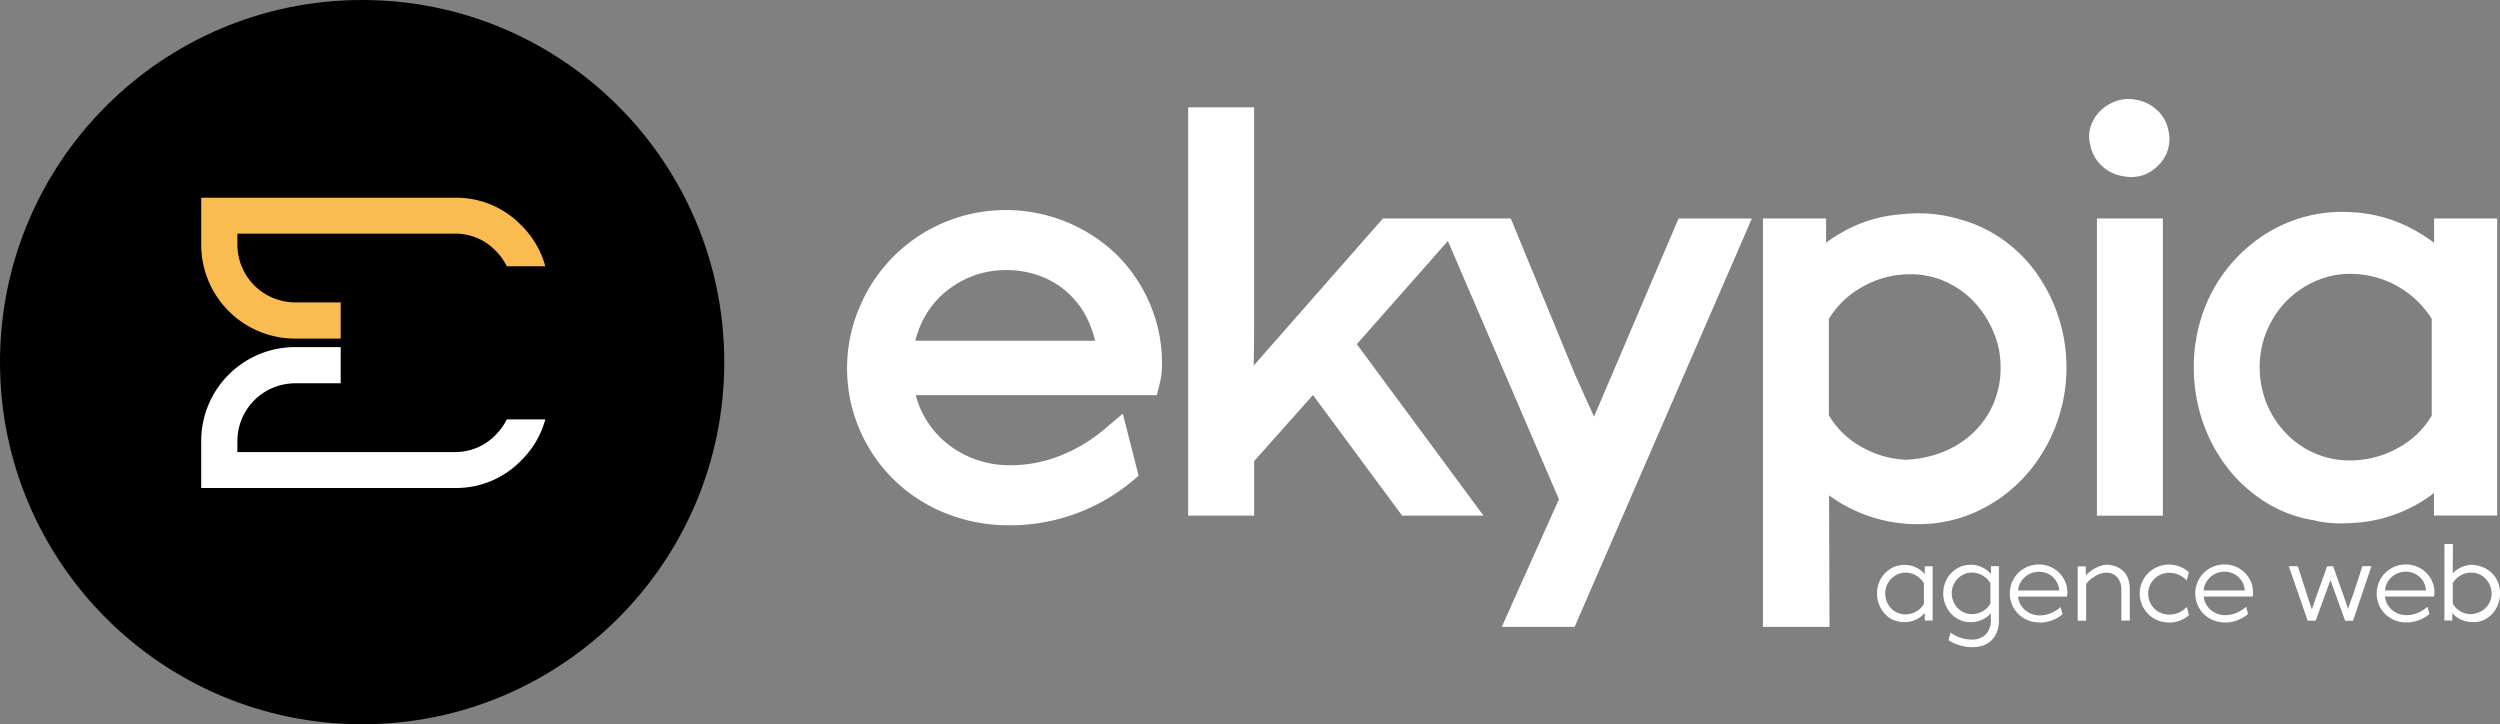 <?xml version="1.0" encoding="UTF-8"?> <svg xmlns="http://www.w3.org/2000/svg" width="86.032" height="24.923" viewBox="0 0 86.032 24.923"><rect x="0" y="0" width="86.032" height="24.923" fill="#808080" stroke="none"/><path d="M256.791,78.108a5.5,5.5,0,0,0-5.962-1.127,5.44,5.44,0,0,0-2.9,2.9,5.363,5.363,0,0,0,1.182,5.958,5.433,5.433,0,0,0,1.773,1.147,5.835,5.835,0,0,0,2.205.415,6.577,6.577,0,0,0,4.168-1.479l.269-.227-.544-2.135-.684.577a5.442,5.442,0,0,1-1.462.865,4.621,4.621,0,0,1-1.743.332,3.462,3.462,0,0,1-1.27-.234,3.381,3.381,0,0,1-1.038-.64,3.209,3.209,0,0,1-.713-.954,2.863,2.863,0,0,1-.213-.585h8.294l.106-.425a2.6,2.6,0,0,0,.071-.623v-.036a5.181,5.181,0,0,0-.408-2.041A5.309,5.309,0,0,0,256.791,78.108Zm-6.724,2.307a3.146,3.146,0,0,1,.7-.95,3.315,3.315,0,0,1,1-.623,3.187,3.187,0,0,1,1.194-.223,3.281,3.281,0,0,1,1.229.223,2.935,2.935,0,0,1,1.627,1.575,3.458,3.458,0,0,1,.21.633h-6.185a3.246,3.246,0,0,1,.227-.635Z" transform="translate(-218.343 -69.324)" fill="#fff"></path><path d="M355.728,58.813l-.149-.326q-.249-.549-.5-1.108l-2.216-5.384h-4.4l-2.825,3.213q-.565.639-1.141,1.3c-.163.184-.324.374-.482.552.01-.468.015-.939.015-1.4V48.17H341.76V62.219h2.271V60.344l2.023-2.275,3.068,4.15h2.8l-4.358-5.9,3.134-3.55,3.821,8.887-1.967,4.393h2.507l6.1-14.053h-2.523Z" transform="translate(-300.872 -44.476)" fill="#fff"></path><path d="M510.056,79.552a4.938,4.938,0,0,0-1.168-1.18,4.732,4.732,0,0,0-1.524-.721,5.01,5.01,0,0,0-1.992-.166,4.753,4.753,0,0,0-2.031.615,4.825,4.825,0,0,0-.558.362v-.834H500.61V91.682h2.29l-.015-4.527a4.734,4.734,0,0,0,.737.451,5.151,5.151,0,0,0,2.312.542,4.8,4.8,0,0,0,2.055-.445,5.142,5.142,0,0,0,1.619-1.185,5.509,5.509,0,0,0,1.061-1.712,5.622,5.622,0,0,0-.615-5.253Zm-1.268,3.181a3.113,3.113,0,0,1-.275,1.334,3.064,3.064,0,0,1-.747,1.009,3.283,3.283,0,0,1-1.091.636,3.908,3.908,0,0,1-1.148.219A3.336,3.336,0,0,1,504,85.488a2.95,2.95,0,0,1-1.121-1.086V81.085A3.063,3.063,0,0,1,504,80a3.289,3.289,0,0,1,1.675-.452,2.946,2.946,0,0,1,1.207.249,3.041,3.041,0,0,1,.984.691,3.445,3.445,0,0,1,.672,1.033A3.059,3.059,0,0,1,508.788,82.734Z" transform="translate(-439.942 -70.11)" fill="#fff"></path><path d="M593.1,46.238a1.4,1.4,0,0,0-.747-.356,1.291,1.291,0,0,0-.657.051,1.483,1.483,0,0,0-.517.311,1.339,1.339,0,0,0-.342.516,1.12,1.12,0,0,0-.032.669,1.3,1.3,0,0,0,.39.723,1.361,1.361,0,0,0,.747.365,1.379,1.379,0,0,0,.281.03,1.262,1.262,0,0,0,.906-.386,1.245,1.245,0,0,0,.374-1.178,1.286,1.286,0,0,0-.4-.745Z" transform="translate(-518.875 -42.454)" fill="#fff"></path><rect width="2.269" height="10.228" transform="translate(72.161 7.518)" fill="#fff"></rect><path d="M627.949,77.277v.837a5.305,5.305,0,0,0-.665-.431,4.917,4.917,0,0,0-2.185-.623,4.78,4.78,0,0,0-1.27.082,4.909,4.909,0,0,0-1.695.679,5.27,5.27,0,0,0-1.315,1.192,5.326,5.326,0,0,0-.85,1.579,5.63,5.63,0,0,0-.289,1.806,5.76,5.76,0,0,0,.289,1.819,5.508,5.508,0,0,0,.832,1.591,5.05,5.05,0,0,0,1.31,1.208,4.431,4.431,0,0,0,1.69.643,3.515,3.515,0,0,0,.623.1c.1.006.209.01.319.01s.215,0,.328-.01a5.027,5.027,0,0,0,2.206-.6,4.8,4.8,0,0,0,.667-.435V87.5h2.177V77.277Zm-5.76,6.373a3.329,3.329,0,0,1-.242-1.268,3.182,3.182,0,0,1,.249-1.245,3.3,3.3,0,0,1,.677-1.024,3.154,3.154,0,0,1,1-.682,2.916,2.916,0,0,1,1.185-.249,3.312,3.312,0,0,1,2.809,1.547v3.333a2.96,2.96,0,0,1-1.127,1.092,3.362,3.362,0,0,1-1.7.448,2.967,2.967,0,0,1-1.205-.249,3.043,3.043,0,0,1-.977-.679A3.235,3.235,0,0,1,622.189,83.65Z" transform="translate(-544.185 -69.758)" fill="#fff"></path><path d="M534.243,176.75h-.209v-.326a.753.753,0,0,1-.131.152.871.871,0,0,1-.166.125.966.966,0,0,1-.19.076.918.918,0,0,1-.2.03.9.9,0,0,1-.116,0,.545.545,0,0,1-.11-.017.777.777,0,0,1-.3-.112.884.884,0,0,1-.232-.214.966.966,0,0,1-.149-.284,1.033,1.033,0,0,1-.052-.327,1.011,1.011,0,0,1,.052-.322.936.936,0,0,1,.383-.492.9.9,0,0,1,.911-.024.832.832,0,0,1,.3.266v-.334h.209Zm-.228-1.266a.768.768,0,0,0-.669-.388.694.694,0,0,0-.281.059.762.762,0,0,0-.232.159.774.774,0,0,0-.157.238.739.739,0,0,0-.059.293.763.763,0,0,0,.21.533.714.714,0,0,0,.23.159.693.693,0,0,0,.284.059.79.79,0,0,0,.392-.1.71.71,0,0,0,.28-.285Z" transform="translate(-467.765 -155.426)" fill="#fff"></path><path d="M533.068,176.577h-.059a.624.624,0,0,1-.115-.019.8.8,0,0,1-.308-.116.9.9,0,0,1-.239-.222.982.982,0,0,1-.153-.293,1.055,1.055,0,0,1-.055-.337,1.04,1.04,0,0,1,.055-.332.951.951,0,0,1,.154-.289.966.966,0,0,1,.242-.219.894.894,0,0,1,.309-.125.922.922,0,0,1,.233-.016.929.929,0,0,1,.65.315v-.268h.271v1.868h-.271v-.263a.806.806,0,0,1-.078.081.888.888,0,0,1-.173.125.9.9,0,0,1-.4.11Zm0-1.908a.779.779,0,0,0-.158.015.853.853,0,0,0-.289.116.9.9,0,0,0-.374.476.984.984,0,0,0-.051.313,1,1,0,0,0,.051.318.964.964,0,0,0,.143.275.887.887,0,0,0,.224.207.747.747,0,0,0,.286.107.482.482,0,0,0,.106.017.832.832,0,0,0,.112,0,.926.926,0,0,0,.194-.029.872.872,0,0,0,.184-.073.844.844,0,0,0,.159-.113.749.749,0,0,0,.125-.147l.057-.087v.4h.152v-1.743h-.147v.4l-.057-.085a.8.8,0,0,0-.285-.257.844.844,0,0,0-.374-.107Zm.052,1.7a.736.736,0,0,1-.537-.228.786.786,0,0,1-.161-.249.8.8,0,0,1-.058-.306.774.774,0,0,1,.061-.3.794.794,0,0,1,.163-.249.771.771,0,0,1,.241-.167.736.736,0,0,1,.294-.061.8.8,0,0,1,.7.4v.755a.729.729,0,0,1-.293.3.807.807,0,0,1-.409.108Zm0-1.494a.659.659,0,0,0-.269.056.723.723,0,0,0-.222.153.714.714,0,0,0-.151.228.7.7,0,0,0-.056.279.736.736,0,0,0,.055.283.7.7,0,0,0,.147.23.665.665,0,0,0,.22.152.658.658,0,0,0,.271.056.76.76,0,0,0,.374-.1.684.684,0,0,0,.264-.265v-.706a.741.741,0,0,0-.638-.366Z" transform="translate(-467.546 -155.169)" fill="#fff"></path><path d="M552.382,174.84h.211v1.832a1.062,1.062,0,0,1-.063.38.756.756,0,0,1-.183.281.8.8,0,0,1-.288.173,1.121,1.121,0,0,1-.374.06,1.494,1.494,0,0,1-.763-.22l.054-.2a1.262,1.262,0,0,0,.7.22.684.684,0,0,0,.511-.186.708.708,0,0,0,.184-.523v-.319a.8.8,0,0,1-.313.271.923.923,0,0,1-.411.1.856.856,0,0,1-.362-.076.887.887,0,0,1-.288-.208.96.96,0,0,1-.189-.308,1,1,0,0,1-.07-.374.978.978,0,0,1,.054-.323.946.946,0,0,1,.149-.28.927.927,0,0,1,.234-.212.854.854,0,0,1,.3-.125.917.917,0,0,1,.613.1.832.832,0,0,1,.3.266Zm-.691,1.651a.79.79,0,0,0,.392-.1.7.7,0,0,0,.28-.284v-.721a.77.77,0,0,0-.669-.387.675.675,0,0,0-.284.06.759.759,0,0,0-.233.162.747.747,0,0,0-.212.524.767.767,0,0,0,.056.29.777.777,0,0,0,.154.238.721.721,0,0,0,.23.162A.675.675,0,0,0,551.691,176.491Z" transform="translate(-483.83 -155.327)" fill="#fff"></path><path d="M551.465,177.431a1.533,1.533,0,0,1-.78-.225l-.021-.011.072-.264.036.024a1.234,1.234,0,0,0,.685.215.659.659,0,0,0,.488-.176.682.682,0,0,0,.176-.5v-.229a.835.835,0,0,1-.268.207.95.95,0,0,1-.425.1.894.894,0,0,1-.374-.078.918.918,0,0,1-.3-.215,1.024,1.024,0,0,1-.2-.318,1.05,1.05,0,0,1-.016-.715.95.95,0,0,1,.154-.289.968.968,0,0,1,.242-.219.9.9,0,0,1,.309-.125.924.924,0,0,1,.233-.016.9.9,0,0,1,.4.115.909.909,0,0,1,.249.2v-.266h.273v1.868a1.088,1.088,0,0,1-.066.391.79.79,0,0,1-.19.293.832.832,0,0,1-.3.181A1.17,1.17,0,0,1,551.465,177.431Zm-.727-.266a1.461,1.461,0,0,0,.727.2,1.076,1.076,0,0,0,.364-.059.747.747,0,0,0,.278-.167.719.719,0,0,0,.174-.269,1.023,1.023,0,0,0,.062-.374v-1.8h-.148v.4l-.057-.085a.8.8,0,0,0-.285-.257.858.858,0,0,0-.879.022.9.9,0,0,0-.374.476.987.987,0,0,0-.051.313.973.973,0,0,0,.067.36.935.935,0,0,0,.184.3.844.844,0,0,0,.278.2.872.872,0,0,0,.747-.021.755.755,0,0,0,.3-.26l.057-.086v.422a.747.747,0,0,1-.193.545.721.721,0,0,1-.533.194,1.29,1.29,0,0,1-.684-.2Zm.735-.808a.706.706,0,0,1-.3-.064.772.772,0,0,1-.239-.167.8.8,0,0,1-.161-.85.753.753,0,0,1,.163-.249.819.819,0,0,1,.24-.168.724.724,0,0,1,.3-.062.8.8,0,0,1,.7.4v.755a.748.748,0,0,1-.293.3A.82.82,0,0,1,551.472,176.356Zm0-1.494a.659.659,0,0,0-.271.057.737.737,0,0,0-.223.154.686.686,0,0,0-.148.228.706.706,0,0,0-.055.275.724.724,0,0,0,.055.278.709.709,0,0,0,.147.229.691.691,0,0,0,.22.154.659.659,0,0,0,.271.057.759.759,0,0,0,.374-.1.666.666,0,0,0,.264-.265v-.7a.747.747,0,0,0-.638-.365Z" transform="translate(-483.611 -155.161)" fill="#fff"></path><path d="M570.968,175.792h-1.69a.693.693,0,0,0,.07.276.747.747,0,0,0,.167.223.764.764,0,0,0,.24.148.8.8,0,0,0,.294.055,1.018,1.018,0,0,0,.389-.075,1.144,1.144,0,0,0,.32-.189l.047.184a1.2,1.2,0,0,1-.756.268,1.039,1.039,0,0,1-.4-.075.966.966,0,0,1-.316-.2.925.925,0,0,1-.209-.305.971.971,0,0,1,.517-1.273.949.949,0,0,1,.38-.076.976.976,0,0,1,.381.073.933.933,0,0,1,.575.864v.006A.39.39,0,0,1,570.968,175.792Zm-.945-.854a.734.734,0,0,0-.278.052.765.765,0,0,0-.232.144.724.724,0,0,0-.166.223.77.77,0,0,0-.073.286h1.487a.81.81,0,0,0-.069-.283.7.7,0,0,0-.156-.224.683.683,0,0,0-.228-.147A.76.76,0,0,0,570.023,174.938Z" transform="translate(-499.861 -155.294)" fill="#fff"></path><path d="M569.831,176.494a1.1,1.1,0,0,1-.408-.076,1,1,0,0,1-.329-1.626,1.04,1.04,0,0,1,.319-.214,1,1,0,0,1,.392-.078.974.974,0,0,1,.7.285.985.985,0,0,1,.208.309.954.954,0,0,1,.075.374.418.418,0,0,1-.012.112v.024h-1.687a.665.665,0,0,0,.066.232.7.7,0,0,0,.166.222.766.766,0,0,0,.513.194,1.012,1.012,0,0,0,.374-.072,1.165,1.165,0,0,0,.311-.186l.038-.031.064.249-.015.012a1.233,1.233,0,0,1-.776.275Zm-.026-1.932a.929.929,0,0,0-.374.073.943.943,0,0,0-.5.5.962.962,0,0,0,0,.731.943.943,0,0,0,.2.3.916.916,0,0,0,.306.2,1,1,0,0,0,.385.072,1.144,1.144,0,0,0,.41-.073,1.2,1.2,0,0,0,.311-.174l-.03-.125a1.22,1.22,0,0,1-.29.164,1.06,1.06,0,0,1-.4.077.835.835,0,0,1-.555-.21.785.785,0,0,1-.173-.233.727.727,0,0,1-.073-.289v-.032h1.7a.562.562,0,0,0,0-.067.9.9,0,0,0-.07-.356.92.92,0,0,0-.194-.289.967.967,0,0,0-.293-.2A.94.94,0,0,0,569.8,174.561Zm.772.894h-1.554v-.034a.813.813,0,0,1,.077-.3.748.748,0,0,1,.172-.232.8.8,0,0,1,.24-.151.818.818,0,0,1,.588,0,.734.734,0,0,1,.4.387.874.874,0,0,1,.071.293Zm-1.487-.062h1.419a.76.76,0,0,0-.063-.239.667.667,0,0,0-.366-.355.758.758,0,0,0-.542,0,.746.746,0,0,0-.223.139.7.7,0,0,0-.157.213A.732.732,0,0,0,569.09,175.393Z" transform="translate(-499.643 -155.074)" fill="#fff"></path><path d="M588.644,174.779a1.1,1.1,0,0,1,.336.049.705.705,0,0,1,.263.147.652.652,0,0,1,.172.249.926.926,0,0,1,.062.352v1.068h-.229v-1.021a.679.679,0,0,0-.144-.452.511.511,0,0,0-.416-.174.634.634,0,0,0-.214.039,1.037,1.037,0,0,0-.205.1.963.963,0,0,0-.176.134.733.733,0,0,0-.124.146v1.231h-.228v-1.812h.218v.366a1.131,1.131,0,0,1,.152-.159,1.053,1.053,0,0,1,.192-.134,1.251,1.251,0,0,1,.219-.092.816.816,0,0,1,.233-.034Z" transform="translate(-516.223 -155.32)" fill="#fff"></path><path d="M589.358,176.491h-.291v-1.052a.656.656,0,0,0-.137-.432.482.482,0,0,0-.392-.163.622.622,0,0,0-.2.036,1.054,1.054,0,0,0-.2.1.972.972,0,0,0-.171.125.739.739,0,0,0-.112.132v1.259h-.291v-1.868h.279v.314a1.3,1.3,0,0,1,.1-.1,1.057,1.057,0,0,1,.2-.137,1.148,1.148,0,0,1,.224-.1.98.98,0,0,1,.124-.027v-.007h.112a1.057,1.057,0,0,1,.234.045.757.757,0,0,1,.274.153.686.686,0,0,1,.179.259.969.969,0,0,1,.065.365Zm-.229-.062h.167v-1.037a.9.9,0,0,0-.06-.341.653.653,0,0,0-.163-.237.729.729,0,0,0-.249-.139,1.033,1.033,0,0,0-.264-.046.766.766,0,0,0-.176.031,1.1,1.1,0,0,0-.213.09,1.042,1.042,0,0,0-.187.131,1.138,1.138,0,0,0-.148.154l-.055.07v-.423h-.167v1.743h.167v-1.209h0a.721.721,0,0,1,.125-.153,1.128,1.128,0,0,1,.393-.239.689.689,0,0,1,.224-.04.54.54,0,0,1,.44.186.713.713,0,0,1,.152.472Z" transform="translate(-516.065 -155.136)" fill="#fff"></path><path d="M606.571,176.23l.05.213a1,1,0,0,1-.651.239.978.978,0,0,1-.374-.072.951.951,0,0,1-.31-.2.962.962,0,0,1-.209-.308.979.979,0,0,1,0-.762.967.967,0,0,1,.208-.305,1,1,0,0,1,.31-.207.944.944,0,0,1,.373-.076.977.977,0,0,1,.651.239l-.054.213a.9.9,0,0,0-.275-.177.871.871,0,0,0-.319-.059.747.747,0,0,0-.528.218.775.775,0,0,0-.162.239.721.721,0,0,0-.06.293.748.748,0,0,0,.456.691.754.754,0,0,0,.294.059.9.9,0,0,0,.316-.057A.872.872,0,0,0,606.571,176.23Z" transform="translate(-531.334 -155.294)" fill="#fff"></path><path d="M605.734,176.495a1.022,1.022,0,0,1-.388-.075.957.957,0,0,1-.319-.209,1,1,0,0,1-.217-1.1,1,1,0,0,1,.215-.315,1.022,1.022,0,0,1,.319-.213.981.981,0,0,1,.392-.078,1.007,1.007,0,0,1,.671.249l.015.012-.072.283-.037-.036a.871.871,0,0,0-.265-.169.792.792,0,0,0-.585,0,.718.718,0,0,0-.384.943.7.7,0,0,0,.381.382.8.8,0,0,0,.586,0,.813.813,0,0,0,.27-.172l.04-.036.067.285-.015.011a1.026,1.026,0,0,1-.675.243Zm0-1.933a.927.927,0,0,0-.367.073.959.959,0,0,0-.3.2.943.943,0,0,0-.2,1.033.967.967,0,0,0,.2.3.923.923,0,0,0,.3.2.981.981,0,0,0,.981-.149l-.034-.144a.871.871,0,0,1-.884.148.746.746,0,0,1-.249-.167.782.782,0,0,1-.227-.553.759.759,0,0,1,.062-.305.78.78,0,0,1,.168-.249.746.746,0,0,1,.249-.167.857.857,0,0,1,.631,0,.908.908,0,0,1,.249.148l.037-.144A.947.947,0,0,0,605.734,174.562Z" transform="translate(-531.097 -155.075)" fill="#fff"></path><path d="M622.238,175.792h-1.69a.694.694,0,0,0,.071.276.738.738,0,0,0,.166.223.77.77,0,0,0,.241.148.789.789,0,0,0,.293.055,1.019,1.019,0,0,0,.39-.075,1.182,1.182,0,0,0,.32-.189l.047.184a1.194,1.194,0,0,1-.335.192,1.159,1.159,0,0,1-.422.076,1.037,1.037,0,0,1-.4-.075.945.945,0,0,1-.527-.509.978.978,0,0,1,0-.756.968.968,0,0,1,.518-.517.939.939,0,0,1,.373-.076.973.973,0,0,1,.38.073.936.936,0,0,1,.5.5.91.91,0,0,1,.072.362v.006A.392.392,0,0,1,622.238,175.792Zm-.944-.854a.746.746,0,0,0-.279.052.766.766,0,0,0-.232.144.746.746,0,0,0-.164.223.77.77,0,0,0-.075.286h1.494a.813.813,0,0,0-.07-.283.666.666,0,0,0-.156-.224.684.684,0,0,0-.228-.147A.755.755,0,0,0,621.294,174.938Z" transform="translate(-544.747 -155.294)" fill="#fff"></path><path d="M621.1,176.495a1.1,1.1,0,0,1-.408-.076,1.017,1.017,0,0,1-.326-.212,1,1,0,0,1-.217-1.095,1.03,1.03,0,0,1,.214-.32,1,1,0,0,1,.32-.214.981.981,0,0,1,.392-.078,1.015,1.015,0,0,1,.392.076,1,1,0,0,1,.311.209.985.985,0,0,1,.208.309.947.947,0,0,1,.075.374.487.487,0,0,1-.011.112l-.006.024h-1.681a.661.661,0,0,0,.065.232.713.713,0,0,0,.159.214.766.766,0,0,0,.513.194,1,1,0,0,0,.374-.072,1.191,1.191,0,0,0,.313-.186l.037-.031.065.249-.015.012a1.206,1.206,0,0,1-.344.2,1.19,1.19,0,0,1-.43.082Zm-.025-1.933a.939.939,0,0,0-.667.275.95.95,0,0,0-.2.3.923.923,0,0,0,.509,1.224,1.008,1.008,0,0,0,.385.072,1.151,1.151,0,0,0,.411-.073,1.172,1.172,0,0,0,.31-.174l-.03-.124a1.193,1.193,0,0,1-.29.164,1.06,1.06,0,0,1-.4.077.836.836,0,0,1-.554-.21.768.768,0,0,1-.174-.233.729.729,0,0,1-.073-.289v-.032h1.7a.386.386,0,0,0,0-.067.9.9,0,0,0-.264-.645.913.913,0,0,0-.66-.268Zm.772.894h-1.555v-.034a.816.816,0,0,1,.077-.3.765.765,0,0,1,.172-.232.791.791,0,0,1,.242-.151.818.818,0,0,1,.588,0,.726.726,0,0,1,.4.387.872.872,0,0,1,.072.293Zm-1.487-.062h1.418a.8.8,0,0,0-.062-.239.675.675,0,0,0-.367-.355.728.728,0,0,0-.763.139A.706.706,0,0,0,620.36,175.394Z" transform="translate(-544.527 -155.075)" fill="#fff"></path><path d="M649,175.21l-.622,1.817h-.228l-.249-.689q-.125-.345-.249-.694l-.032-.125-.036.125-.5,1.382h-.233l-.623-1.817h.249l.3.909c.034.108.069.217.106.324s.073.215.107.324l.22-.647c.056-.152.111-.3.166-.454l.161-.454h.163c.083.242.169.483.255.725s.171.482.249.723l.034.1a.233.233,0,0,1,.013-.049c0-.016.007-.034.012-.052.031-.092.062-.183.095-.274s.064-.181.1-.273l.294-.905Z" transform="translate(-567.43 -155.697)" fill="#fff"></path><path d="M648.141,176.865h-.271l-.008-.02-.249-.69-.249-.692v0l-.508,1.4h-.275l-.651-1.874h.311l.3.93c.034.106.068.215.107.324.026.076.052.154.078.234l.191-.558c.055-.153.109-.3.164-.454s.108-.3.161-.454l.008-.021h.207l.008.021q.125.362.255.723t.249.725h0c.032-.1.063-.184.093-.271s.064-.182.1-.274l.3-.925h.313Zm-.229-.062h.184l.6-1.754h-.179l-.286.884c-.035.092-.067.183-.1.274l-.093.273-.012.05a.2.2,0,0,1-.012.05l-.029.1-.063-.2c-.085-.239-.169-.481-.249-.722s-.166-.469-.249-.7H647.3c-.051.146-.1.29-.154.435l-.164.453-.249.738-.029-.091c-.035-.112-.071-.22-.106-.324s-.075-.218-.107-.325l-.29-.887h-.181l.6,1.754h.188l.5-1.361.067-.229.061.232.249.69Q647.8,176.481,647.912,176.8Z" transform="translate(-567.167 -155.504)" fill="#fff"></path><path d="M672.378,175.792h-1.69a.694.694,0,0,0,.071.276.716.716,0,0,0,.166.223.77.77,0,0,0,.242.148.789.789,0,0,0,.293.055,1.014,1.014,0,0,0,.388-.075,1.169,1.169,0,0,0,.321-.189l.047.184a1.2,1.2,0,0,1-.335.192,1.159,1.159,0,0,1-.422.076,1.037,1.037,0,0,1-.4-.075.945.945,0,0,1-.527-.509.979.979,0,0,1,0-.756,1,1,0,0,1,.208-.309.971.971,0,0,1,.31-.208.94.94,0,0,1,.373-.076.974.974,0,0,1,.38.073.936.936,0,0,1,.5.5.909.909,0,0,1,.072.362v.006A.386.386,0,0,1,672.378,175.792Zm-.944-.854a.747.747,0,0,0-.279.052.764.764,0,0,0-.232.144.72.72,0,0,0-.164.223.771.771,0,0,0-.075.286h1.494a.844.844,0,0,0-.07-.283.7.7,0,0,0-.384-.374A.755.755,0,0,0,671.434,174.938Z" transform="translate(-588.643 -155.294)" fill="#fff"></path><path d="M671.241,176.495a1.1,1.1,0,0,1-.408-.076,1.017,1.017,0,0,1-.326-.212,1,1,0,0,1,.317-1.629.982.982,0,0,1,.392-.078,1.015,1.015,0,0,1,.392.076.972.972,0,0,1,.519.518.949.949,0,0,1,.075.374.48.48,0,0,1-.011.112l-.006.024H670.5a.67.67,0,0,0,.065.232.7.7,0,0,0,.159.214.766.766,0,0,0,.513.194,1.008,1.008,0,0,0,.374-.072,1.172,1.172,0,0,0,.313-.186l.037-.031.065.249-.015.012a1.205,1.205,0,0,1-.344.2A1.19,1.19,0,0,1,671.241,176.495Zm-.025-1.933a.936.936,0,0,0-.374.073.946.946,0,0,0-.5.5.923.923,0,0,0,.509,1.224,1.007,1.007,0,0,0,.385.072,1.151,1.151,0,0,0,.411-.073,1.17,1.17,0,0,0,.31-.174l-.03-.125a1.2,1.2,0,0,1-.29.164,1.059,1.059,0,0,1-.4.077.812.812,0,0,1-.305-.057.825.825,0,0,1-.249-.153.783.783,0,0,1-.173-.233.728.728,0,0,1-.073-.289v-.032h1.7a.375.375,0,0,0,0-.067.9.9,0,0,0-.264-.645.913.913,0,0,0-.66-.268Zm.772.894h-1.554v-.034a.813.813,0,0,1,.077-.3.765.765,0,0,1,.172-.232.8.8,0,0,1,.24-.151.82.82,0,0,1,.589,0,.726.726,0,0,1,.4.387.868.868,0,0,1,.072.293Zm-1.494-.062h1.42a.8.8,0,0,0-.062-.239.675.675,0,0,0-.367-.355.729.729,0,0,0-.763.139.681.681,0,0,0-.158.213.733.733,0,0,0-.062.242Z" transform="translate(-588.425 -155.075)" fill="#fff"></path><path d="M690.064,169.82a1.157,1.157,0,0,1,.392.066.969.969,0,0,1,.319.192.871.871,0,0,1,.213.3.968.968,0,0,1,.078.395,1.006,1.006,0,0,1-.058.34.93.93,0,0,1-.161.29.943.943,0,0,1-.243.212.812.812,0,0,1-.311.107,1.355,1.355,0,0,1-.184.006.939.939,0,0,1-.2-.03.872.872,0,0,1-.189-.076.86.86,0,0,1-.164-.125.755.755,0,0,1-.125-.152v.326h-.209V169.11h.222l-.008,1.071a.784.784,0,0,1,.313-.265.905.905,0,0,1,.4-.1Zm-.019,1.7a.9.9,0,0,0,.3-.051.757.757,0,0,0,.249-.148.683.683,0,0,0,.181-.237.747.747,0,0,0,.008-.6.793.793,0,0,0-.154-.239.717.717,0,0,0-.232-.163.688.688,0,0,0-.285-.06.771.771,0,0,0-.389.1.731.731,0,0,0-.28.281v.721a.7.7,0,0,0,.279.284.781.781,0,0,0,.391.1Z" transform="translate(-605.067 -150.356)" fill="#fff"></path><path d="M689.9,171.543h-.044a.945.945,0,0,1-.209-.031.9.9,0,0,1-.366-.2.806.806,0,0,1-.078-.081v.261h-.271V168.86h.294l-.007,1.01a.84.84,0,0,1,.268-.2,1,1,0,0,1,.327-.095h.09a1.135,1.135,0,0,1,.314.066.989.989,0,0,1,.329.2.925.925,0,0,1,.22.313,1.008,1.008,0,0,1,.081.407,1.039,1.039,0,0,1-.225.65,1.007,1.007,0,0,1-.249.218.827.827,0,0,1-.324.111A1.228,1.228,0,0,1,689.9,171.543Zm-.76-.513.057.087a.777.777,0,0,0,.125.147.841.841,0,0,0,.159.113.83.83,0,0,0,.182.073.963.963,0,0,0,.2.029,1.311,1.311,0,0,0,.181-.006.747.747,0,0,0,.3-.1.922.922,0,0,0,.235-.2.943.943,0,0,0,.156-.28.978.978,0,0,0,.056-.33.933.933,0,0,0-.076-.382.858.858,0,0,0-.206-.291.908.908,0,0,0-.309-.186,1.071,1.071,0,0,0-.331-.065.907.907,0,0,0-.35.092.747.747,0,0,0-.3.249l-.059.085.008-1.142h-.168v2.514h.147Zm.72.306h-.066a.826.826,0,0,1-.34-.1.736.736,0,0,1-.291-.3v-.75a.747.747,0,0,1,.291-.294.8.8,0,0,1,.4-.11.725.725,0,0,1,.3.062.759.759,0,0,1,.242.171.833.833,0,0,1,.161.249.775.775,0,0,1-.188.87.824.824,0,0,1-.264.154.935.935,0,0,1-.249.05Zm-.639-.427a.665.665,0,0,0,.263.265.747.747,0,0,0,.344.1.844.844,0,0,0,.249-.049.747.747,0,0,0,.249-.142.7.7,0,0,0,.168-.227.707.707,0,0,0,.062-.3.674.674,0,0,0-.056-.271.78.78,0,0,0-.148-.23.7.7,0,0,0-.222-.156.669.669,0,0,0-.273-.057.734.734,0,0,0-.374.1.7.7,0,0,0-.264.264Z" transform="translate(-604.813 -150.137)" fill="#fff"></path><circle cx="12.462" cy="12.462" r="12.462" transform="translate(0 0)"></circle><path d="M80.011,74.084a3.113,3.113,0,0,0-2.285-.946H69v1.619a3.231,3.231,0,0,0,3.237,3.229H73.8V76.74H72.237a1.992,1.992,0,0,1-1.992-1.992v-.374h7.477a1.914,1.914,0,0,1,1.406.585,2.01,2.01,0,0,1,.388.537h1.326A3.129,3.129,0,0,0,80.011,74.084Z" transform="translate(-62.076 -66.334)" fill="#fabb51"></path><path d="M80.011,118.341a3.113,3.113,0,0,1-2.285.946H69v-1.619a3.231,3.231,0,0,1,3.237-3.229H73.8v1.245H72.237a1.992,1.992,0,0,0-1.992,1.992v.374h7.477a1.915,1.915,0,0,0,1.406-.586,2.01,2.01,0,0,0,.388-.537h1.326A3.129,3.129,0,0,1,80.011,118.341Z" transform="translate(-62.076 -102.494)" fill="#fff"></path></svg> 